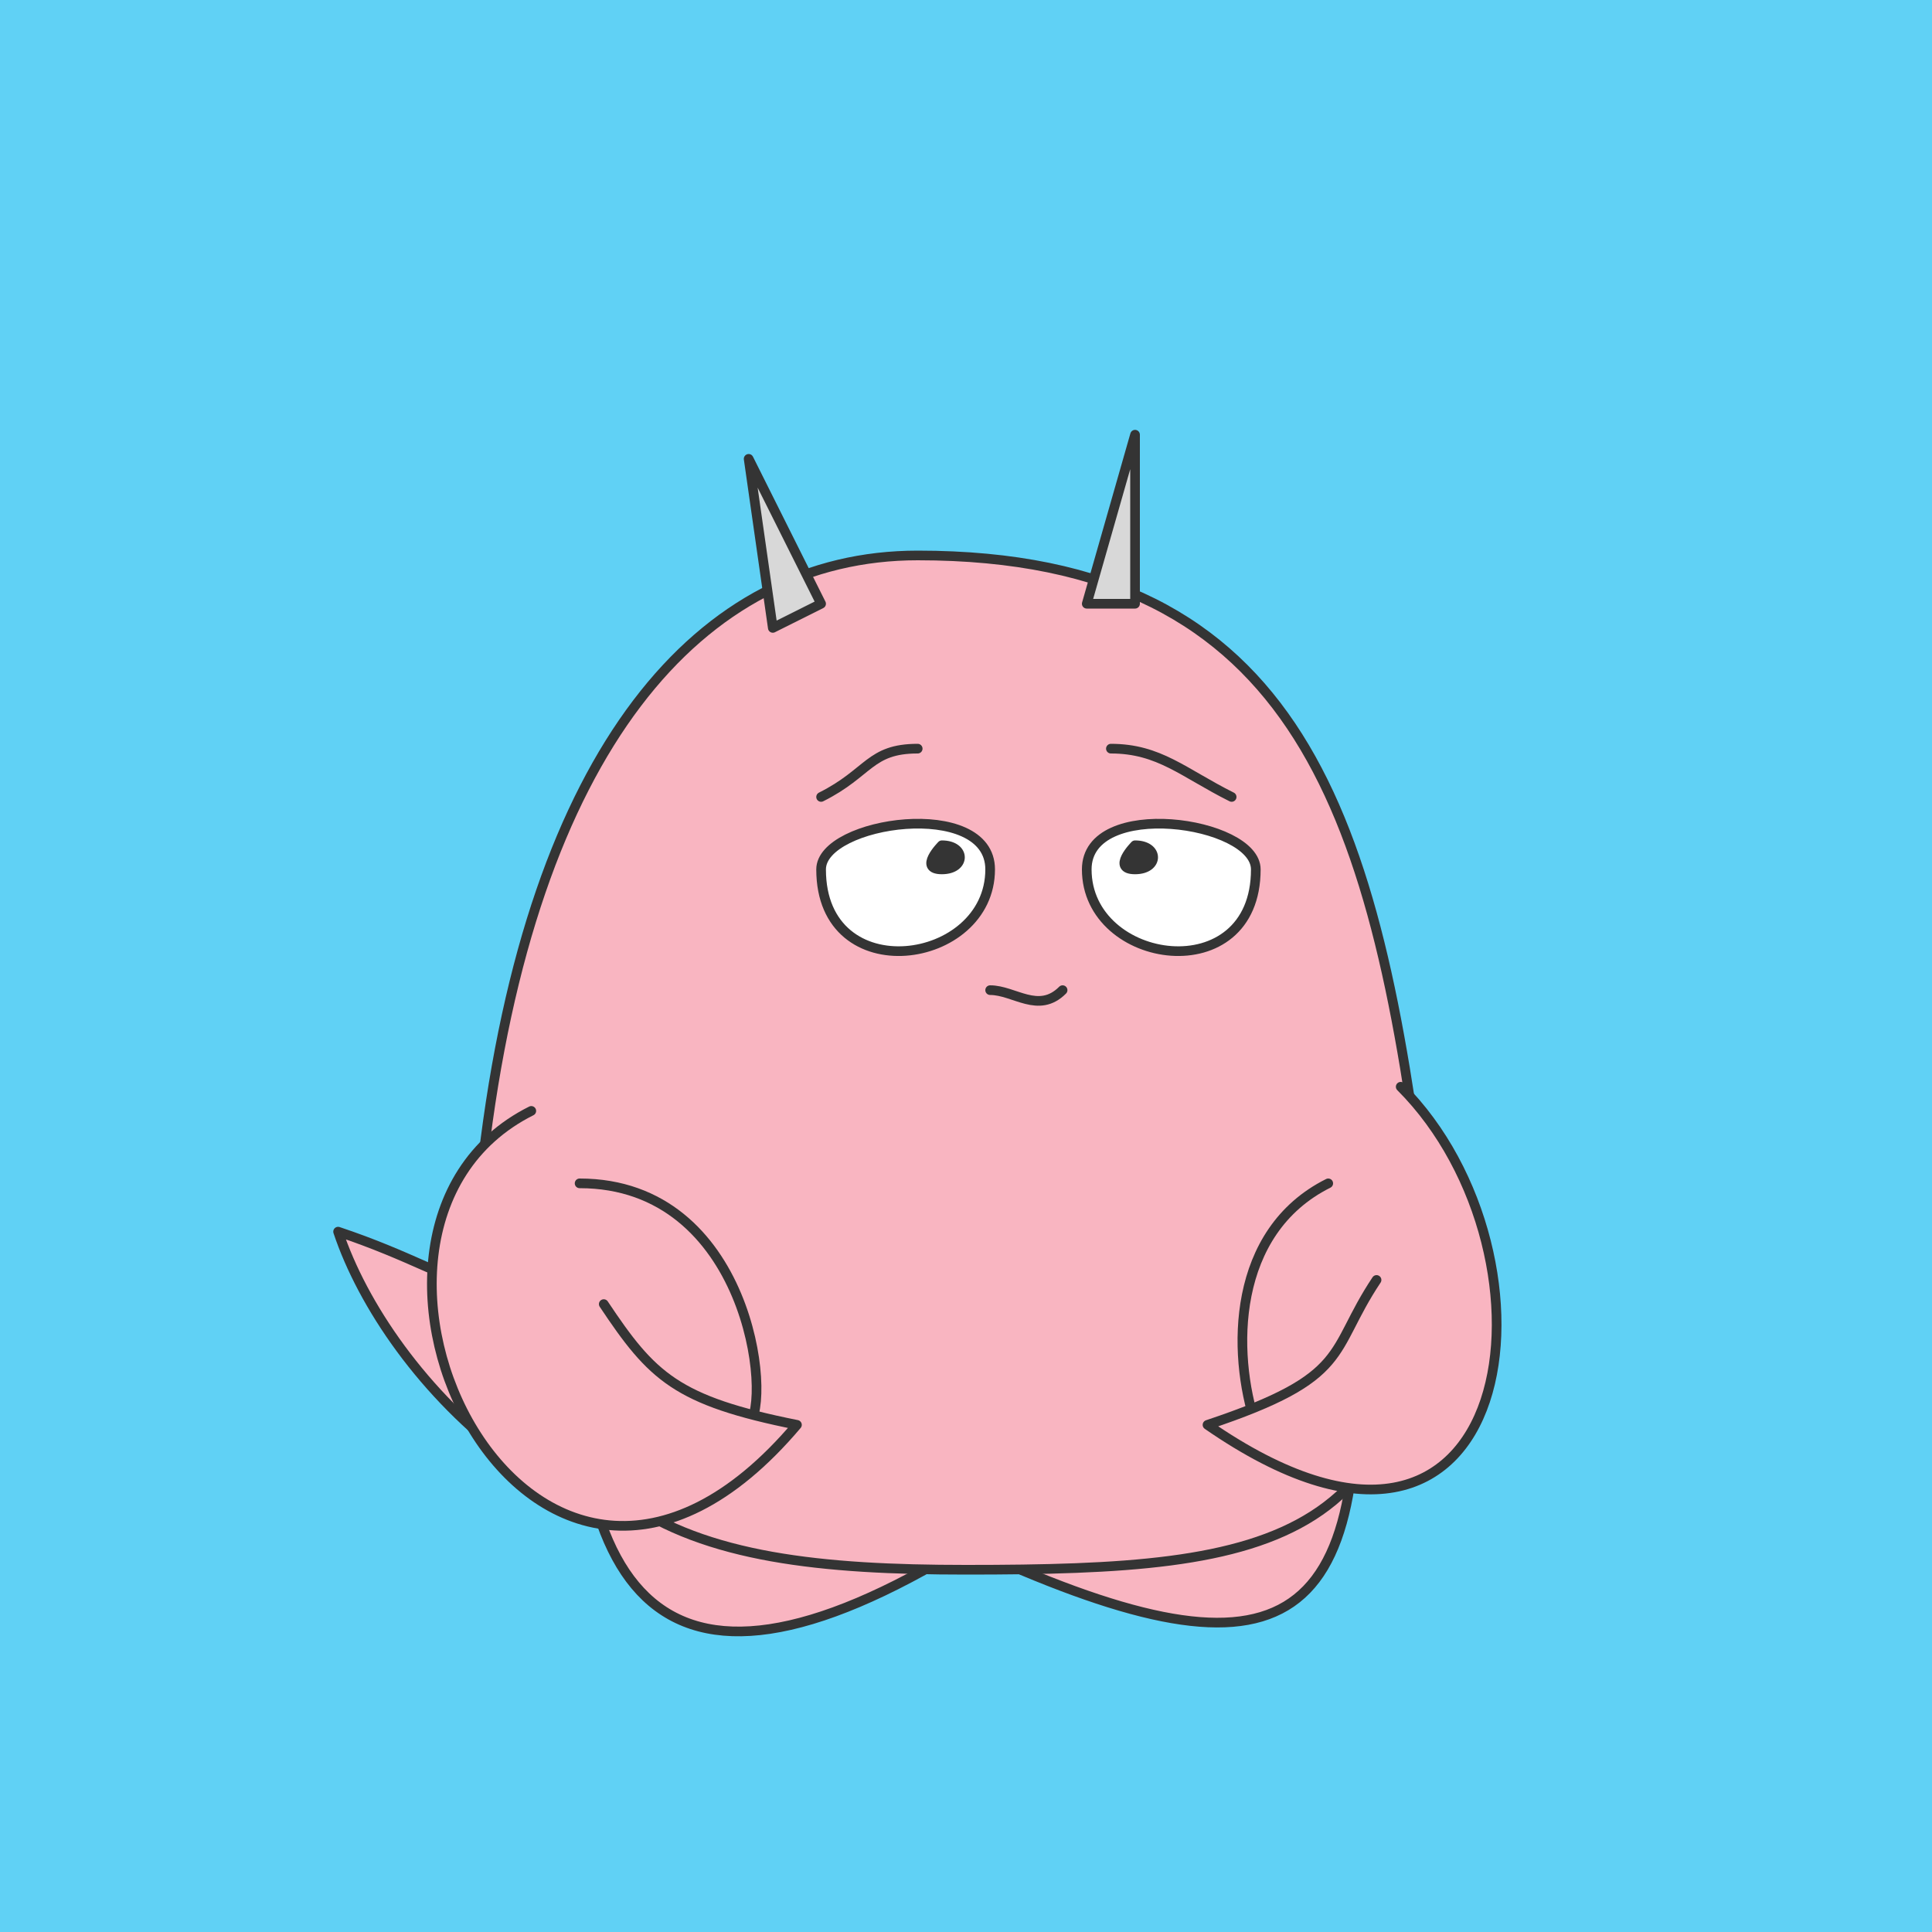 <svg id="ocf-svg2450" xmlns="http://www.w3.org/2000/svg" preserveAspectRatio="xMinYMin meet" viewBox="0 0 80 80"><rect x="0" y="0" width="80" height="80" stroke-width="0" fill="#60d1f5" /><path d='M 36 64 C 24 66 16 57 14 51 20 53 20 55 25 51 ' class='c1'/><path d='M 56 54 C 57 68 53 70 40 64 27 72 23 66 24 51 ' class='c1'/><path d='M 20 48 C 22 31 29 23 38 23 54 23 57 34 59 50 59 64 53 65 40 65 28 65 21 63 20 48 Z ' class='c1'/><path d='M 34 25 32 26 31 19 Z ' class='c6'/><path d='M 47 25 H 45 L 47 18 Z ' class='c6'/><path d='M 45 36 C 45 33 52 34 52 36 52 41 45 40 45 36 Z ' class='c4'/><path d='M 47 35 C 48 35 48 36 47 36 46 36 47 35 47 35 Z ' class='c3'/><path d='M 41 36 C 41 33 34 34 34 36 34 41 41 40 41 36 Z ' class='c4'/><path d='M 39 35 C 40 35 40 36 39 36 38 36 39 35 39 35 Z ' class='c3'/><path d='M 46 31 C 48 31 49 32 51 33 M 34 33 C 36 32 36 31 38 31 '/><path d='M 31 59 C 32 58 31 49 24 49 '/><path d='M 52 59 C 51 56 51 51 55 49 ' class='c1'/><path d='M 57 53 C 55 56 56 57 50 59 63 68 65 52 58 45 ' class='c1'/><path d='M 25 54 C 27 57 28 58 33 59 22 72 12 51 22 46 ' class='c1'/><path d='M 41 41 C 42 41 43 42 44 41 '/><style>path{fill:none;stroke:#343434;stroke-width:.4;stroke-linecap:round;stroke-linejoin:round;} #ocf-svg2450 .c1{fill:#f9b5c1}.c2{fill:#a4a4a4}.c3{fill:#343434}.c4{fill:#ffffff}.c5{fill:#484848}.c6{fill:#d8d8d8}.c7{fill:#ff00ff}</style></svg>
